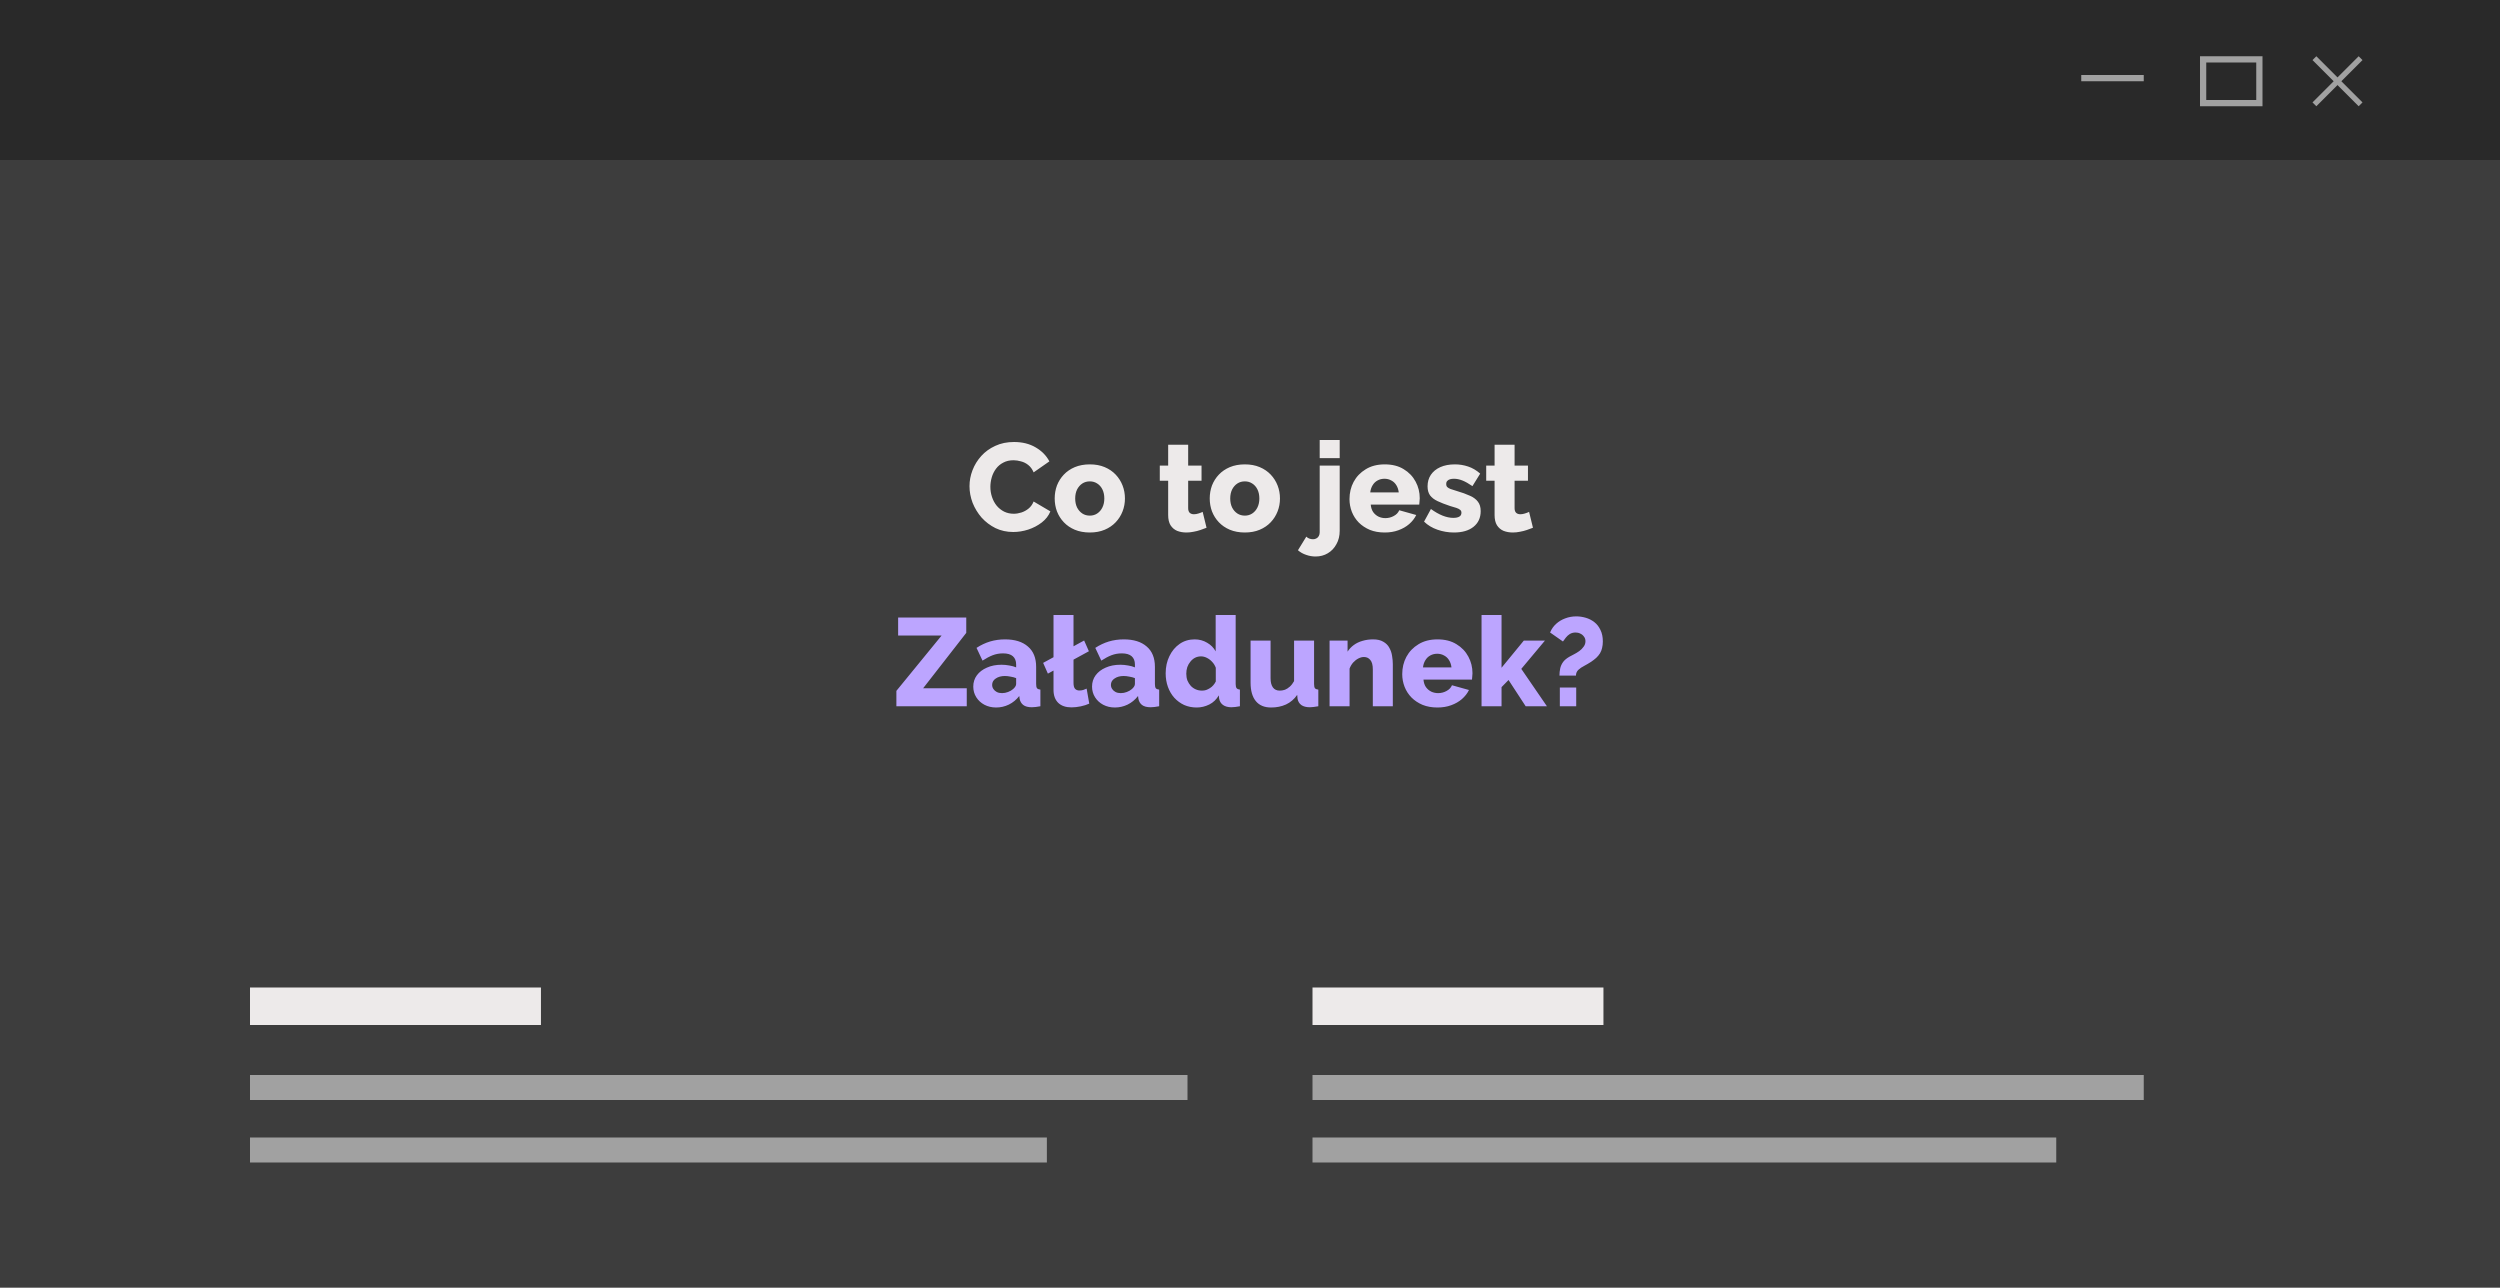 <svg xmlns="http://www.w3.org/2000/svg" width="400" height="206" viewBox="0 0 400 206" fill="none"><rect x="0" y="0" width="400" height="206" fill="#808080" stroke="none"/><g clip-path="url(#clip0_5875_425)"><rect x="400" y="206" width="400" height="206" transform="rotate(180 400 206)" fill="#3D3D3D"></rect><rect width="400" height="25.6" fill="#292929"></rect><rect x="40" y="158" width="46.552" height="6" fill="#EDEAEA"></rect><rect x="40" y="172" width="150" height="4" fill="#A1A1A1"></rect><rect x="40" y="182" width="127.5" height="4" fill="#A1A1A1"></rect><rect x="210" y="158" width="46.552" height="6" fill="#EDEAEA"></rect><rect width="119" height="4" transform="matrix(1 0 0 -1 210 186)" fill="#A1A1A1"></rect><rect width="133" height="4" transform="matrix(1 0 0 -1 210 176)" fill="#A1A1A1"></rect><rect x="333" y="12" width="10" height="1" fill="#A1A1A1"></rect><path d="M370.615 9L378 16.385L377.385 17L370 9.615L370.615 9Z" fill="#A1A1A1"></path><path d="M370 16.385L377.385 9L378 9.615L370.615 17L370 16.385Z" fill="#A1A1A1"></path><rect x="352.5" y="9.5" width="9" height="7" stroke="#A1A1A1"></rect><path d="M155.12 77.78C155.12 76.913 155.28 76.067 155.6 75.24C155.92 74.4 156.387 73.64 157 72.96C157.613 72.28 158.36 71.74 159.24 71.34C160.12 70.927 161.12 70.72 162.24 70.72C163.573 70.72 164.727 71.007 165.7 71.58C166.687 72.153 167.42 72.9 167.9 73.82L165.38 75.58C165.167 75.073 164.88 74.68 164.52 74.4C164.173 74.12 163.787 73.927 163.36 73.82C162.947 73.7 162.547 73.64 162.16 73.64C161.533 73.64 160.987 73.767 160.52 74.02C160.053 74.26 159.667 74.587 159.36 75C159.053 75.413 158.827 75.873 158.68 76.38C158.533 76.887 158.46 77.393 158.46 77.9C158.46 78.46 158.547 79 158.72 79.52C158.893 80.04 159.14 80.5 159.46 80.9C159.793 81.3 160.193 81.62 160.66 81.86C161.127 82.087 161.64 82.2 162.2 82.2C162.6 82.2 163.007 82.133 163.42 82C163.833 81.867 164.213 81.66 164.56 81.38C164.92 81.087 165.193 80.707 165.38 80.24L168.06 81.82C167.78 82.513 167.32 83.107 166.68 83.6C166.04 84.093 165.313 84.473 164.5 84.74C163.7 84.993 162.907 85.12 162.12 85.12C161.093 85.12 160.147 84.913 159.28 84.5C158.427 84.073 157.687 83.513 157.06 82.82C156.447 82.113 155.967 81.327 155.62 80.46C155.287 79.58 155.12 78.687 155.12 77.78ZM174.371 85.2C173.478 85.2 172.678 85.053 171.971 84.76C171.278 84.467 170.691 84.067 170.211 83.56C169.731 83.053 169.365 82.473 169.111 81.82C168.871 81.167 168.751 80.48 168.751 79.76C168.751 79.027 168.871 78.333 169.111 77.68C169.365 77.027 169.731 76.447 170.211 75.94C170.691 75.433 171.278 75.033 171.971 74.74C172.678 74.447 173.478 74.3 174.371 74.3C175.265 74.3 176.058 74.447 176.751 74.74C177.445 75.033 178.031 75.433 178.511 75.94C178.991 76.447 179.358 77.027 179.611 77.68C179.865 78.333 179.991 79.027 179.991 79.76C179.991 80.48 179.865 81.167 179.611 81.82C179.358 82.473 178.991 83.053 178.511 83.56C178.031 84.067 177.445 84.467 176.751 84.76C176.058 85.053 175.265 85.2 174.371 85.2ZM172.031 79.76C172.031 80.307 172.131 80.787 172.331 81.2C172.545 81.613 172.825 81.933 173.171 82.16C173.518 82.387 173.918 82.5 174.371 82.5C174.811 82.5 175.205 82.387 175.551 82.16C175.911 81.92 176.191 81.593 176.391 81.18C176.591 80.767 176.691 80.293 176.691 79.76C176.691 79.213 176.591 78.733 176.391 78.32C176.191 77.907 175.911 77.587 175.551 77.36C175.205 77.133 174.811 77.02 174.371 77.02C173.918 77.02 173.518 77.133 173.171 77.36C172.825 77.587 172.545 77.907 172.331 78.32C172.131 78.733 172.031 79.213 172.031 79.76ZM193.046 84.44C192.753 84.56 192.426 84.68 192.066 84.8C191.72 84.92 191.353 85.013 190.966 85.08C190.58 85.16 190.2 85.2 189.826 85.2C189.293 85.2 188.8 85.113 188.346 84.94C187.906 84.753 187.553 84.453 187.286 84.04C187.033 83.627 186.906 83.08 186.906 82.4V76.92H185.566V74.5H186.906V71.16H190.106V74.5H192.246V76.92H190.106V81.3C190.106 81.647 190.193 81.9 190.366 82.06C190.54 82.207 190.76 82.28 191.026 82.28C191.253 82.28 191.493 82.24 191.746 82.16C192.013 82.08 192.24 81.993 192.426 81.9L193.046 84.44ZM199.176 85.2C198.283 85.2 197.483 85.053 196.776 84.76C196.083 84.467 195.496 84.067 195.016 83.56C194.536 83.053 194.17 82.473 193.916 81.82C193.676 81.167 193.556 80.48 193.556 79.76C193.556 79.027 193.676 78.333 193.916 77.68C194.17 77.027 194.536 76.447 195.016 75.94C195.496 75.433 196.083 75.033 196.776 74.74C197.483 74.447 198.283 74.3 199.176 74.3C200.07 74.3 200.863 74.447 201.556 74.74C202.25 75.033 202.836 75.433 203.316 75.94C203.796 76.447 204.163 77.027 204.416 77.68C204.67 78.333 204.796 79.027 204.796 79.76C204.796 80.48 204.67 81.167 204.416 81.82C204.163 82.473 203.796 83.053 203.316 83.56C202.836 84.067 202.25 84.467 201.556 84.76C200.863 85.053 200.07 85.2 199.176 85.2ZM196.836 79.76C196.836 80.307 196.936 80.787 197.136 81.2C197.35 81.613 197.63 81.933 197.976 82.16C198.323 82.387 198.723 82.5 199.176 82.5C199.616 82.5 200.01 82.387 200.356 82.16C200.716 81.92 200.996 81.593 201.196 81.18C201.396 80.767 201.496 80.293 201.496 79.76C201.496 79.213 201.396 78.733 201.196 78.32C200.996 77.907 200.716 77.587 200.356 77.36C200.01 77.133 199.616 77.02 199.176 77.02C198.723 77.02 198.323 77.133 197.976 77.36C197.63 77.587 197.35 77.907 197.136 78.32C196.936 78.733 196.836 79.213 196.836 79.76ZM210.491 89.04C209.971 89.04 209.471 88.953 208.991 88.78C208.498 88.62 208.058 88.373 207.671 88.04L209.011 85.86C209.145 86.007 209.311 86.113 209.511 86.18C209.698 86.247 209.891 86.28 210.091 86.28C210.291 86.28 210.471 86.233 210.631 86.14C210.791 86.06 210.918 85.933 211.011 85.76C211.105 85.587 211.151 85.393 211.151 85.18V74.5H214.351V84.94C214.351 85.74 214.178 86.447 213.831 87.06C213.498 87.687 213.038 88.173 212.451 88.52C211.878 88.867 211.225 89.04 210.491 89.04ZM211.151 73.3V70.4H214.351V73.3H211.151ZM221.559 85.2C220.666 85.2 219.873 85.06 219.179 84.78C218.486 84.487 217.893 84.093 217.399 83.6C216.919 83.107 216.553 82.54 216.299 81.9C216.046 81.247 215.919 80.567 215.919 79.86C215.919 78.847 216.139 77.927 216.579 77.1C217.033 76.26 217.679 75.587 218.519 75.08C219.359 74.56 220.373 74.3 221.559 74.3C222.746 74.3 223.753 74.553 224.579 75.06C225.419 75.567 226.059 76.233 226.499 77.06C226.939 77.873 227.159 78.76 227.159 79.72C227.159 79.907 227.146 80.093 227.119 80.28C227.106 80.453 227.093 80.607 227.079 80.74H219.319C219.359 81.207 219.486 81.6 219.699 81.92C219.926 82.24 220.213 82.487 220.559 82.66C220.906 82.82 221.273 82.9 221.659 82.9C222.139 82.9 222.586 82.787 222.999 82.56C223.426 82.333 223.719 82.027 223.879 81.64L226.599 82.4C226.333 82.947 225.953 83.433 225.459 83.86C224.979 84.273 224.406 84.6 223.739 84.84C223.086 85.08 222.359 85.2 221.559 85.2ZM219.239 78.78H223.799C223.746 78.34 223.619 77.96 223.419 77.64C223.219 77.307 222.953 77.053 222.619 76.88C222.286 76.693 221.919 76.6 221.519 76.6C221.106 76.6 220.733 76.693 220.399 76.88C220.079 77.053 219.819 77.307 219.619 77.64C219.419 77.96 219.293 78.34 219.239 78.78ZM232.63 85.2C231.736 85.2 230.863 85.053 230.01 84.76C229.156 84.467 228.436 84.033 227.85 83.46L228.95 81.44C229.59 81.907 230.21 82.26 230.81 82.5C231.423 82.74 231.996 82.86 232.53 82.86C232.943 82.86 233.263 82.793 233.49 82.66C233.716 82.527 233.83 82.32 233.83 82.04C233.83 81.84 233.763 81.687 233.63 81.58C233.496 81.46 233.29 81.353 233.01 81.26C232.743 81.167 232.41 81.067 232.01 80.96C231.21 80.693 230.543 80.433 230.01 80.18C229.476 79.927 229.076 79.62 228.81 79.26C228.543 78.887 228.41 78.407 228.41 77.82C228.41 77.113 228.583 76.5 228.93 75.98C229.29 75.447 229.796 75.033 230.45 74.74C231.103 74.447 231.883 74.3 232.79 74.3C233.51 74.3 234.21 74.413 234.89 74.64C235.583 74.867 236.23 75.247 236.83 75.78L235.59 77.78C234.99 77.367 234.456 77.067 233.99 76.88C233.523 76.693 233.07 76.6 232.63 76.6C232.403 76.6 232.196 76.627 232.01 76.68C231.823 76.733 231.67 76.827 231.55 76.96C231.443 77.08 231.39 77.24 231.39 77.44C231.39 77.64 231.443 77.8 231.55 77.92C231.67 78.04 231.85 78.147 232.09 78.24C232.343 78.32 232.656 78.42 233.03 78.54C233.896 78.793 234.616 79.053 235.19 79.32C235.763 79.573 236.19 79.893 236.47 80.28C236.763 80.653 236.91 81.153 236.91 81.78C236.91 82.847 236.523 83.687 235.75 84.3C234.99 84.9 233.95 85.2 232.63 85.2ZM245.273 84.44C244.98 84.56 244.653 84.68 244.293 84.8C243.946 84.92 243.58 85.013 243.193 85.08C242.806 85.16 242.426 85.2 242.053 85.2C241.52 85.2 241.026 85.113 240.573 84.94C240.133 84.753 239.78 84.453 239.513 84.04C239.26 83.627 239.133 83.08 239.133 82.4V76.92H237.793V74.5H239.133V71.16H242.333V74.5H244.473V76.92H242.333V81.3C242.333 81.647 242.42 81.9 242.593 82.06C242.766 82.207 242.986 82.28 243.253 82.28C243.48 82.28 243.72 82.24 243.973 82.16C244.24 82.08 244.466 81.993 244.653 81.9L245.273 84.44Z" fill="#EDEAEA"></path><path d="M143.421 110.54L150.661 101.68H143.701V98.8H154.601V101.26L147.701 110.12H154.681V113H143.421V110.54ZM155.723 109.86C155.723 109.167 155.917 108.56 156.303 108.04C156.69 107.52 157.223 107.113 157.903 106.82C158.583 106.513 159.363 106.36 160.243 106.36C160.67 106.36 161.09 106.4 161.503 106.48C161.917 106.547 162.277 106.647 162.583 106.78V106.32C162.583 105.747 162.41 105.307 162.063 105C161.717 104.693 161.19 104.54 160.483 104.54C159.897 104.54 159.343 104.64 158.823 104.84C158.317 105.04 157.777 105.327 157.203 105.7L156.243 103.66C156.937 103.207 157.657 102.867 158.403 102.64C159.163 102.413 159.963 102.3 160.803 102.3C162.377 102.3 163.597 102.68 164.463 103.44C165.343 104.187 165.783 105.273 165.783 106.7V109.44C165.783 109.76 165.83 109.987 165.923 110.12C166.03 110.24 166.21 110.313 166.463 110.34V113C166.197 113.053 165.943 113.093 165.703 113.12C165.477 113.147 165.277 113.16 165.103 113.16C164.503 113.16 164.043 113.04 163.723 112.8C163.417 112.56 163.223 112.233 163.143 111.82L163.083 111.36C162.617 111.96 162.057 112.42 161.403 112.74C160.763 113.047 160.09 113.2 159.383 113.2C158.69 113.2 158.063 113.053 157.503 112.76C156.957 112.467 156.523 112.067 156.203 111.56C155.883 111.053 155.723 110.487 155.723 109.86ZM162.083 110.26C162.23 110.14 162.35 110.007 162.443 109.86C162.537 109.713 162.583 109.573 162.583 109.44V108.5C162.317 108.393 162.017 108.313 161.683 108.26C161.363 108.193 161.063 108.16 160.783 108.16C160.197 108.16 159.71 108.293 159.323 108.56C158.937 108.813 158.743 109.153 158.743 109.58C158.743 109.82 158.81 110.04 158.943 110.24C159.077 110.44 159.257 110.6 159.483 110.72C159.723 110.84 160.003 110.9 160.323 110.9C160.643 110.9 160.963 110.84 161.283 110.72C161.603 110.6 161.87 110.447 162.083 110.26ZM167.662 107.78L166.902 106.06L173.462 102.48L174.222 104.2L167.662 107.78ZM168.562 98.4H171.762V109.26C171.762 109.7 171.842 110.013 172.002 110.2C172.175 110.387 172.409 110.48 172.702 110.48C172.902 110.48 173.102 110.453 173.302 110.4C173.515 110.333 173.702 110.26 173.862 110.18L174.282 112.58C173.882 112.767 173.422 112.913 172.902 113.02C172.382 113.127 171.895 113.18 171.442 113.18C170.535 113.18 169.829 112.94 169.322 112.46C168.815 111.967 168.562 111.273 168.562 110.38V98.4ZM174.727 109.86C174.727 109.167 174.92 108.56 175.307 108.04C175.694 107.52 176.227 107.113 176.907 106.82C177.587 106.513 178.367 106.36 179.247 106.36C179.674 106.36 180.094 106.4 180.507 106.48C180.92 106.547 181.28 106.647 181.587 106.78V106.32C181.587 105.747 181.414 105.307 181.067 105C180.72 104.693 180.194 104.54 179.487 104.54C178.9 104.54 178.347 104.64 177.827 104.84C177.32 105.04 176.78 105.327 176.207 105.7L175.247 103.66C175.94 103.207 176.66 102.867 177.407 102.64C178.167 102.413 178.967 102.3 179.807 102.3C181.38 102.3 182.6 102.68 183.467 103.44C184.347 104.187 184.787 105.273 184.787 106.7V109.44C184.787 109.76 184.834 109.987 184.927 110.12C185.034 110.24 185.214 110.313 185.467 110.34V113C185.2 113.053 184.947 113.093 184.707 113.12C184.48 113.147 184.28 113.16 184.107 113.16C183.507 113.16 183.047 113.04 182.727 112.8C182.42 112.56 182.227 112.233 182.147 111.82L182.087 111.36C181.62 111.96 181.06 112.42 180.407 112.74C179.767 113.047 179.094 113.2 178.387 113.2C177.694 113.2 177.067 113.053 176.507 112.76C175.96 112.467 175.527 112.067 175.207 111.56C174.887 111.053 174.727 110.487 174.727 109.86ZM181.087 110.26C181.234 110.14 181.354 110.007 181.447 109.86C181.54 109.713 181.587 109.573 181.587 109.44V108.5C181.32 108.393 181.02 108.313 180.687 108.26C180.367 108.193 180.067 108.16 179.787 108.16C179.2 108.16 178.714 108.293 178.327 108.56C177.94 108.813 177.747 109.153 177.747 109.58C177.747 109.82 177.814 110.04 177.947 110.24C178.08 110.44 178.26 110.6 178.487 110.72C178.727 110.84 179.007 110.9 179.327 110.9C179.647 110.9 179.967 110.84 180.287 110.72C180.607 110.6 180.874 110.447 181.087 110.26ZM186.506 107.74C186.506 106.713 186.706 105.793 187.106 104.98C187.506 104.153 188.053 103.5 188.746 103.02C189.439 102.54 190.239 102.3 191.146 102.3C191.879 102.3 192.546 102.48 193.146 102.84C193.746 103.187 194.199 103.647 194.506 104.22V98.4H197.706V109.44C197.706 109.76 197.759 109.987 197.866 110.12C197.973 110.24 198.146 110.313 198.386 110.34V113C197.826 113.107 197.373 113.16 197.026 113.16C196.479 113.16 196.033 113.04 195.686 112.8C195.353 112.56 195.146 112.227 195.066 111.8L195.006 111.26C194.633 111.913 194.126 112.4 193.486 112.72C192.846 113.04 192.173 113.2 191.466 113.2C190.746 113.2 190.079 113.067 189.466 112.8C188.866 112.52 188.339 112.133 187.886 111.64C187.446 111.147 187.106 110.567 186.866 109.9C186.626 109.233 186.506 108.513 186.506 107.74ZM194.526 109.04V106.84C194.393 106.48 194.199 106.167 193.946 105.9C193.706 105.633 193.426 105.42 193.106 105.26C192.799 105.1 192.486 105.02 192.166 105.02C191.819 105.02 191.499 105.093 191.206 105.24C190.926 105.387 190.679 105.593 190.466 105.86C190.253 106.113 190.086 106.407 189.966 106.74C189.859 107.073 189.806 107.427 189.806 107.8C189.806 108.187 189.866 108.547 189.986 108.88C190.119 109.2 190.299 109.487 190.526 109.74C190.753 109.98 191.019 110.167 191.326 110.3C191.633 110.433 191.966 110.5 192.326 110.5C192.553 110.5 192.773 110.467 192.986 110.4C193.199 110.32 193.399 110.22 193.586 110.1C193.786 109.98 193.966 109.827 194.126 109.64C194.286 109.453 194.419 109.253 194.526 109.04ZM200.092 109.22V102.5H203.292V108.52C203.292 109.16 203.418 109.653 203.672 110C203.925 110.333 204.285 110.5 204.752 110.5C205.045 110.5 205.325 110.453 205.592 110.36C205.858 110.253 206.118 110.087 206.372 109.86C206.625 109.633 206.852 109.34 207.052 108.98V102.5H210.252V109.44C210.252 109.76 210.298 109.987 210.392 110.12C210.498 110.24 210.678 110.313 210.932 110.34V113C210.638 113.053 210.378 113.093 210.152 113.12C209.938 113.147 209.745 113.16 209.572 113.16C209.012 113.16 208.565 113.047 208.232 112.82C207.898 112.58 207.692 112.247 207.612 111.82L207.552 111.18C207.072 111.873 206.472 112.387 205.752 112.72C205.045 113.04 204.252 113.2 203.372 113.2C202.305 113.2 201.492 112.86 200.932 112.18C200.372 111.5 200.092 110.513 200.092 109.22ZM222.851 113H219.651V107.1C219.651 106.407 219.518 105.907 219.251 105.6C218.998 105.28 218.658 105.12 218.231 105.12C217.938 105.12 217.638 105.2 217.331 105.36C217.024 105.52 216.744 105.74 216.491 106.02C216.251 106.3 216.064 106.62 215.931 106.98V113H212.731V102.5H215.611V104.26C215.878 103.847 216.211 103.493 216.611 103.2C217.011 102.907 217.471 102.687 217.991 102.54C218.511 102.38 219.078 102.3 219.691 102.3C220.371 102.3 220.918 102.427 221.331 102.68C221.758 102.92 222.078 103.24 222.291 103.64C222.518 104.04 222.664 104.473 222.731 104.94C222.811 105.393 222.851 105.84 222.851 106.28V113ZM229.997 113.2C229.104 113.2 228.31 113.06 227.617 112.78C226.924 112.487 226.33 112.093 225.837 111.6C225.357 111.107 224.99 110.54 224.737 109.9C224.484 109.247 224.357 108.567 224.357 107.86C224.357 106.847 224.577 105.927 225.017 105.1C225.47 104.26 226.117 103.587 226.957 103.08C227.797 102.56 228.81 102.3 229.997 102.3C231.184 102.3 232.19 102.553 233.017 103.06C233.857 103.567 234.497 104.233 234.937 105.06C235.377 105.873 235.597 106.76 235.597 107.72C235.597 107.907 235.584 108.093 235.557 108.28C235.544 108.453 235.53 108.607 235.517 108.74H227.757C227.797 109.207 227.924 109.6 228.137 109.92C228.364 110.24 228.65 110.487 228.997 110.66C229.344 110.82 229.71 110.9 230.097 110.9C230.577 110.9 231.024 110.787 231.437 110.56C231.864 110.333 232.157 110.027 232.317 109.64L235.037 110.4C234.77 110.947 234.39 111.433 233.897 111.86C233.417 112.273 232.844 112.6 232.177 112.84C231.524 113.08 230.797 113.2 229.997 113.2ZM227.677 106.78H232.237C232.184 106.34 232.057 105.96 231.857 105.64C231.657 105.307 231.39 105.053 231.057 104.88C230.724 104.693 230.357 104.6 229.957 104.6C229.544 104.6 229.17 104.693 228.837 104.88C228.517 105.053 228.257 105.307 228.057 105.64C227.857 105.96 227.73 106.34 227.677 106.78ZM244.107 113L241.367 108.8L240.247 109.94V113H237.047V98.4H240.247V106.84L243.807 102.5H247.187L243.407 107.02L247.507 113H244.107ZM249.514 108.1C249.514 107.687 249.554 107.3 249.634 106.94C249.714 106.58 249.867 106.24 250.094 105.92C250.334 105.6 250.681 105.313 251.134 105.06C251.307 104.953 251.534 104.833 251.814 104.7C252.107 104.553 252.394 104.38 252.674 104.18C252.954 103.98 253.187 103.747 253.374 103.48C253.574 103.213 253.674 102.92 253.674 102.6C253.674 102.307 253.594 102.06 253.434 101.86C253.287 101.647 253.094 101.487 252.854 101.38C252.627 101.26 252.374 101.2 252.094 101.2C251.747 101.2 251.441 101.28 251.174 101.44C250.921 101.6 250.707 101.793 250.534 102.02C250.361 102.233 250.207 102.44 250.074 102.64L248.014 101.2C248.241 100.653 248.561 100.193 248.974 99.82C249.401 99.433 249.887 99.14 250.434 98.94C250.994 98.727 251.587 98.62 252.214 98.62C252.707 98.62 253.207 98.693 253.714 98.84C254.221 98.987 254.681 99.22 255.094 99.54C255.507 99.86 255.834 100.28 256.074 100.8C256.327 101.307 256.454 101.913 256.454 102.62C256.454 103.007 256.414 103.36 256.334 103.68C256.267 103.987 256.154 104.273 255.994 104.54C255.834 104.793 255.634 105.033 255.394 105.26C255.154 105.473 254.887 105.68 254.594 105.88C254.221 106.12 253.847 106.34 253.474 106.54C253.101 106.727 252.787 106.94 252.534 107.18C252.281 107.42 252.154 107.727 252.154 108.1H249.514ZM249.574 113V110H252.194V113H249.574Z" fill="#BCA5FF"></path></g><defs><clipPath id="clip0_5875_425"><rect width="400" height="206" fill="white"></rect></clipPath></defs></svg>